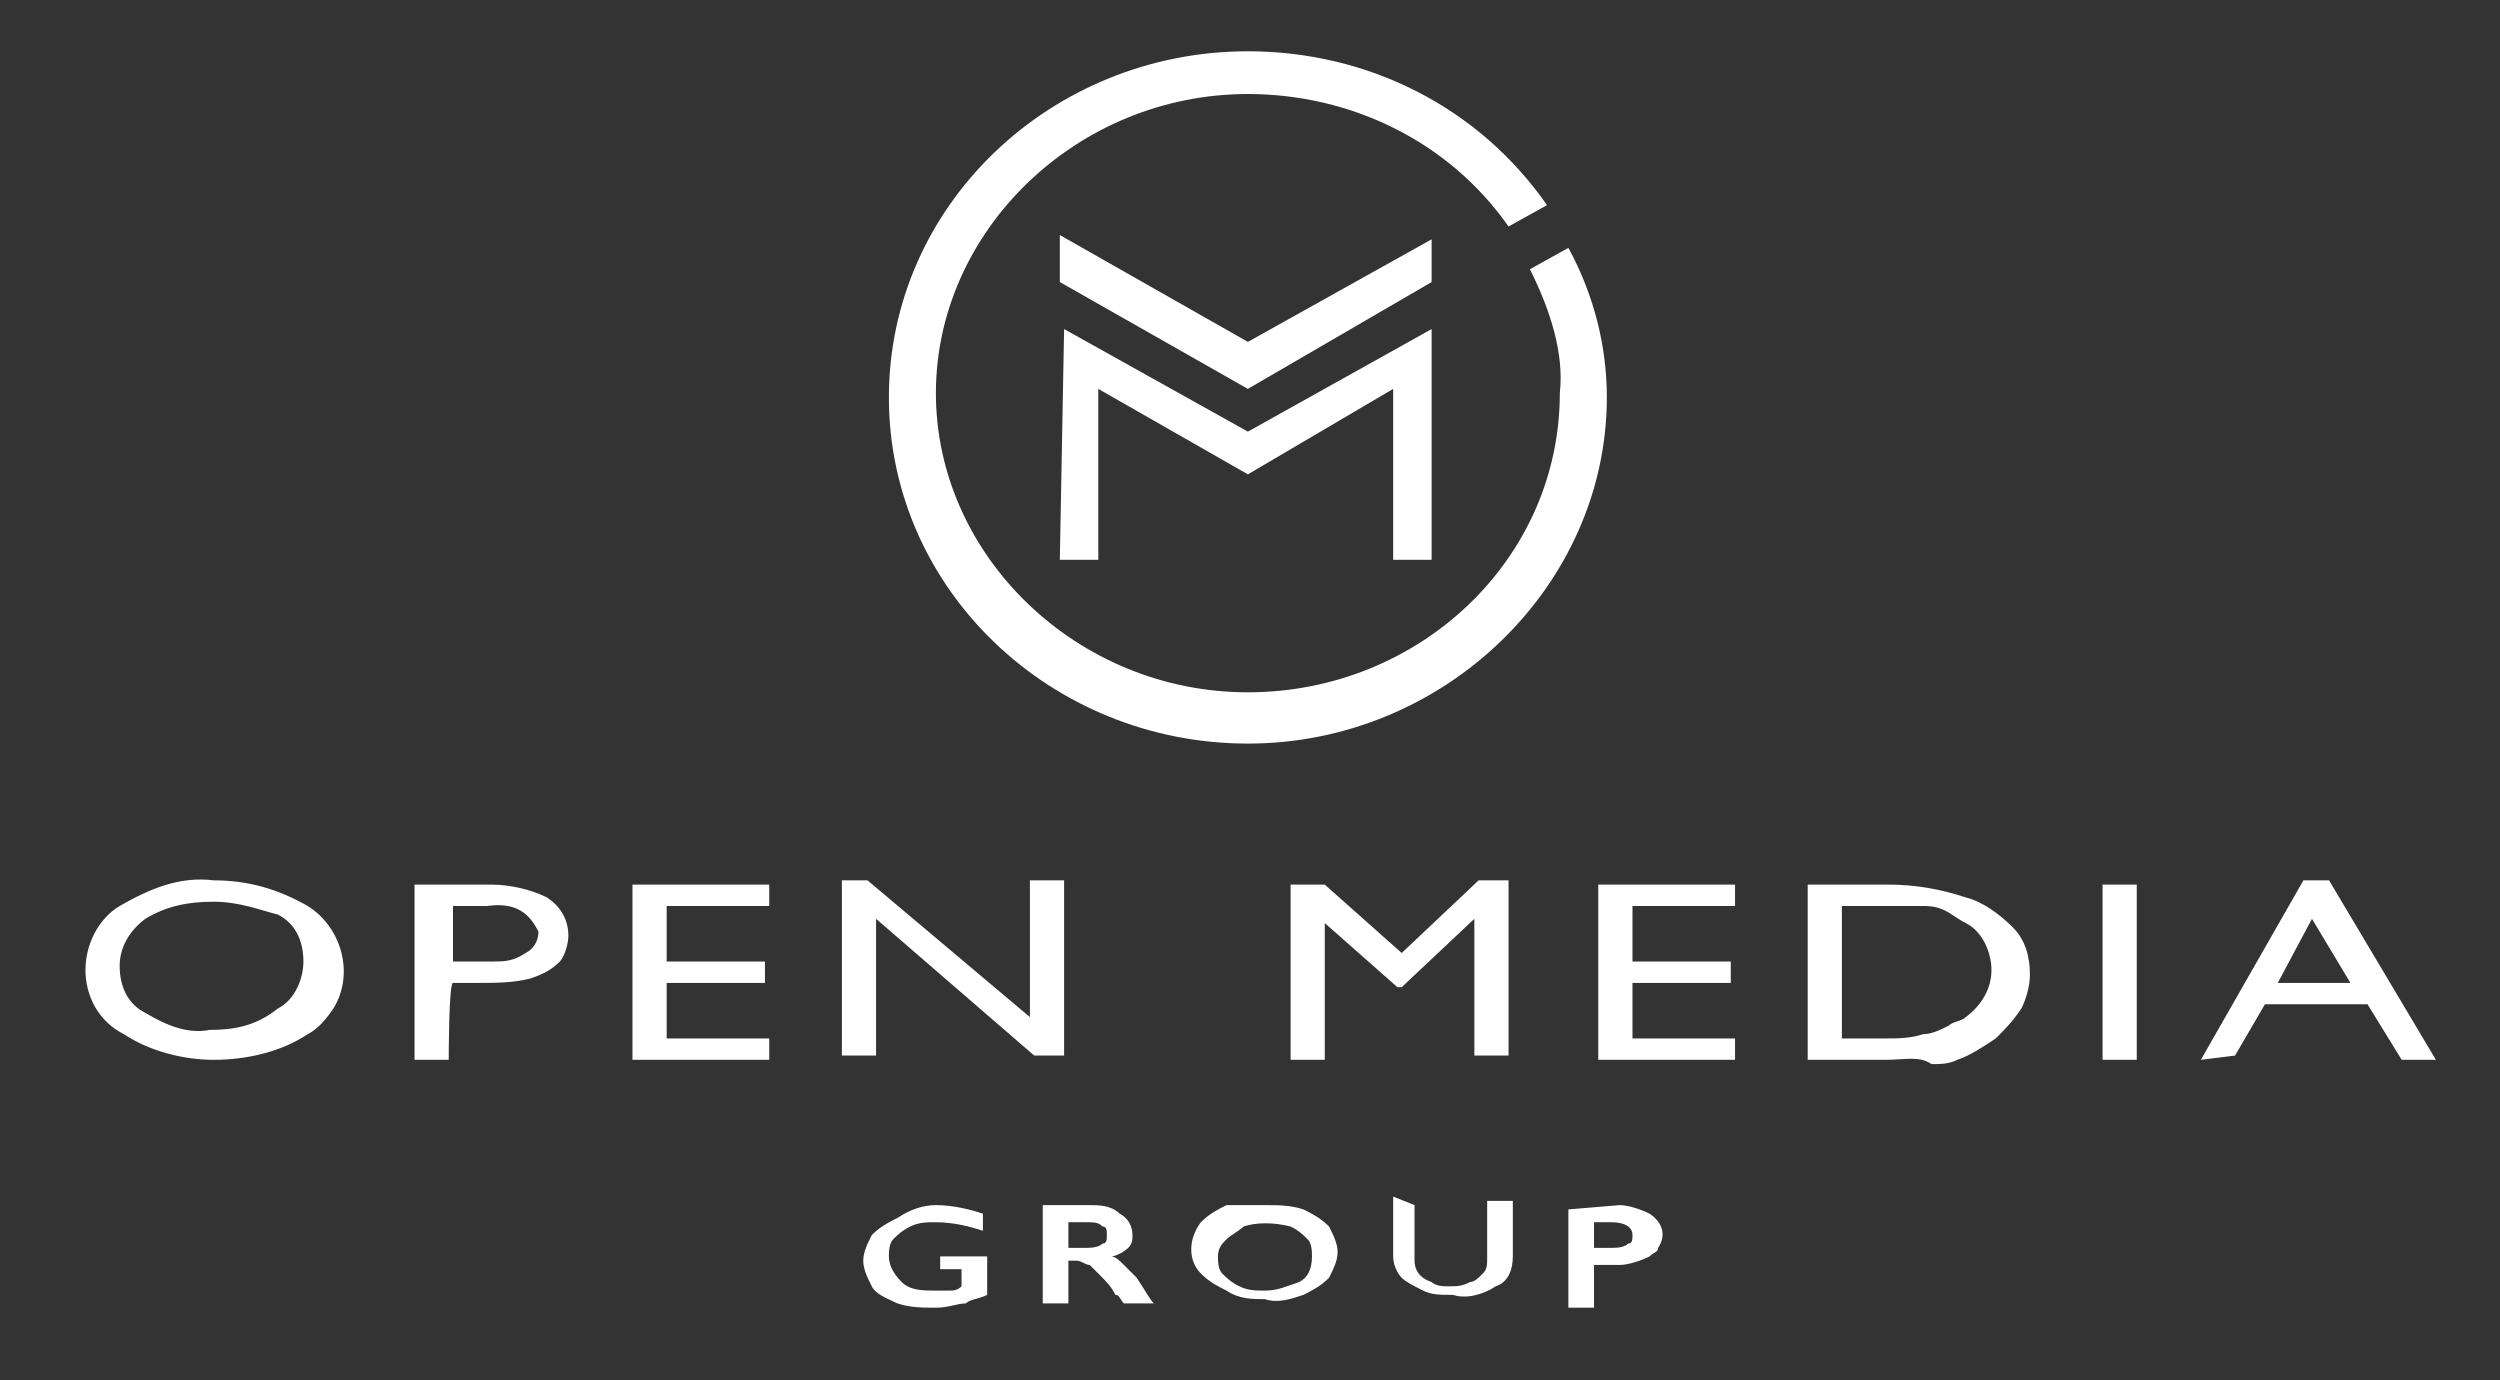 <?xml version="1.0" encoding="utf-8"?>
<!-- Generator: Adobe Illustrator 24.1.1, SVG Export Plug-In . SVG Version: 6.00 Build 0)  -->
<svg version="1.1" id="Layer_1" xmlns="http://www.w3.org/2000/svg" xmlns:xlink="http://www.w3.org/1999/xlink" x="0px" y="0px"
	 viewBox="0 0 58.5 32.3" style="enable-background:new 0 0 58.5 32.3;" xml:space="preserve">
<rect x="0" y="0" width="58.5" height="32.3" fill="#333333" stroke="none"/>
<style type="text/css">
	.st0{fill-rule:evenodd;clip-rule:evenodd;fill:#FFFFFF;}
	.st1{fill:#FFFFFF;}
</style>
<polygon class="st0" points="29.2,8 33.5,5.6 33.5,6.6 29.2,9.1 24.8,6.6 24.8,5.5 24.8,5.5 24.8,5.5 29.2,8 29.2,8 29.2,8 "/>
<polygon class="st0" points="25.7,13.1 25.7,13.1 24.8,13.1 24.8,13.1 24.9,7.7 29.2,10.1 33.5,7.7 33.5,13.1 33.5,13.1 32.6,13.1 
	32.6,13.1 32.6,9.1 29.2,11.1 25.7,9.1 25.7,13.1 25.7,13.1 "/>
<path class="st1" d="M35.8,6.3l0.9-0.5v0c0.6,1.1,0.9,2.3,0.9,3.5c0,4.4-3.8,8.1-8.4,8.1s-8.4-3.6-8.4-8.1s3.8-8.1,8.4-8.1
	c2.8,0,5.4,1.3,7,3.6l0,0l-0.9,0.5l0,0c-1.4-2-3.7-3.1-6.1-3.1c-4,0-7.3,3.2-7.3,7s3.3,7,7.3,7s7.3-3.1,7.3-7
	C36.6,8.3,36.3,7.3,35.8,6.3L35.8,6.3z"/>
<path class="st0" d="M53.3,23h1.7l-0.9-1.5L53.3,23z M51.5,24.8l2.4-4.2h0.6l2.5,4.2h-0.8l-0.8-1.3H53l-0.7,1.2L51.5,24.8z
	 M49.2,24.8v-4.1H50v4.1L49.2,24.8z M44.1,21.2h-1v3.1h1c0.3,0,0.6,0,0.9-0.1c0.2,0,0.4-0.1,0.6-0.2c0.1-0.1,0.3-0.1,0.4-0.2
	c0.4-0.3,0.6-0.7,0.6-1.1c0-0.4-0.2-0.9-0.6-1.1c-0.2-0.1-0.3-0.2-0.5-0.3c-0.2-0.1-0.4-0.1-0.5-0.1C44.7,21.2,44.4,21.2,44.1,21.2
	L44.1,21.2z M44.1,24.8h-1.8v-4.1h1.9c0.6,0,1.2,0.1,1.8,0.3c0.4,0.1,0.8,0.4,1.1,0.7c0.3,0.3,0.4,0.7,0.4,1.1
	c0,0.3-0.1,0.6-0.2,0.8c-0.2,0.3-0.4,0.5-0.6,0.7c-0.3,0.2-0.6,0.4-0.9,0.5c-0.2,0.1-0.4,0.1-0.6,0.1C44.9,24.7,44.6,24.8,44.1,24.8
	L44.1,24.8z M37.4,24.8v-4.1h3.2v0.5h-2.4v1.3h2.3v0.5h-2.3v1.3h2.4v0.5L37.4,24.8z M32.8,22.3l1.8-1.7h0.7v4.1h-0.8v-3.2l-1.7,1.6
	h-0.1L31,21.6v3.2h-0.8v-4.1H31L32.8,22.3L32.8,22.3z M24.1,23.8v-3.2h0.8v4.1h-0.7l-3.7-3.2v3.2h-0.8v-4.1h0.6L24.1,23.8L24.1,23.8
	z M14.8,24.8v-4.1H18v0.5h-2.4v1.3h2.3v0.5h-2.3v1.3H18v0.5L14.8,24.8z M11.4,21.2h-0.8v1.3h0.9c0.3,0,0.5,0,0.8-0.2
	c0.2-0.1,0.3-0.3,0.3-0.5C12.4,21.4,12.1,21.1,11.4,21.2L11.4,21.2z M10.5,24.8H9.7v-4.1h1.8c0.4,0,0.9,0.1,1.3,0.3
	c0.3,0.2,0.5,0.5,0.5,0.9c0,0.2-0.1,0.5-0.2,0.6c-0.2,0.2-0.4,0.3-0.7,0.4c-0.4,0.1-0.8,0.1-1.2,0.1h-0.6
	C10.5,23,10.5,24.8,10.5,24.8z M5,21.1c-0.6,0-1.1,0.1-1.6,0.4c-0.4,0.3-0.6,0.7-0.6,1.1c0,0.5,0.2,0.9,0.6,1.1
	c0.5,0.3,1,0.5,1.5,0.4c0.6,0,1.1-0.1,1.6-0.5c0.4-0.2,0.6-0.7,0.6-1.1c0-0.5-0.2-0.9-0.6-1.1C6.1,21.3,5.6,21.1,5,21.1L5,21.1z
	 M5,20.6c0.8,0,1.5,0.2,2.2,0.6c0.8,0.5,1.1,1.6,0.6,2.4c-0.2,0.3-0.4,0.5-0.6,0.6c-0.6,0.4-1.4,0.6-2.2,0.6c-0.7,0-1.5-0.2-2.1-0.6
	C2.3,23.9,2,23.3,2,22.7c0-0.6,0.3-1.2,0.8-1.5C3.5,20.8,4.2,20.5,5,20.6z"/>
<path class="st0" d="M21.9,28.2c0.4,0,0.8,0.1,1.1,0.2v0.4c-0.3-0.1-0.7-0.2-1.1-0.2c-0.2,0-0.4,0-0.6,0.1c-0.2,0.1-0.3,0.2-0.4,0.3
	c-0.1,0.1-0.1,0.3-0.1,0.4c0,0.2,0.1,0.4,0.3,0.6c0.2,0.2,0.5,0.2,0.8,0.2c0.1,0,0.2,0,0.3,0c0.1,0,0.2,0,0.3-0.1v-0.4H22v-0.3h1.1
	v0.9c-0.2,0.1-0.4,0.1-0.5,0.2c-0.2,0-0.4,0.1-0.7,0.1c-0.3,0-0.6,0-0.9-0.1c-0.2-0.1-0.5-0.2-0.6-0.4c-0.1-0.2-0.2-0.4-0.2-0.6
	c0-0.2,0.1-0.4,0.2-0.6c0.2-0.2,0.4-0.3,0.6-0.4C21.3,28.3,21.6,28.2,21.9,28.2L21.9,28.2z M25.5,28.2c0.2,0,0.5,0,0.7,0.2
	c0.2,0.1,0.3,0.3,0.3,0.5c0,0.1,0,0.2-0.1,0.3c-0.1,0.1-0.3,0.2-0.4,0.2c0.1,0,0.2,0.1,0.3,0.2c0.1,0.1,0.2,0.2,0.3,0.3
	c0.2,0.3,0.3,0.5,0.4,0.6h-0.7c-0.1-0.1-0.1-0.2-0.2-0.2c-0.1-0.2-0.2-0.3-0.4-0.5c-0.1-0.1-0.1-0.1-0.2-0.2c-0.1,0-0.2-0.1-0.3-0.1
	H25v1h-0.6v-2.3L25.5,28.2z M25.4,29.2c0.1,0,0.3,0,0.4-0.1c0.1,0,0.1-0.1,0.1-0.2c0-0.1,0-0.2-0.1-0.2c-0.1-0.1-0.2-0.1-0.4-0.1H25
	v0.6L25.4,29.2z M29.6,28.2c0.3,0,0.6,0,0.9,0.1c0.2,0.1,0.4,0.2,0.6,0.4c0.1,0.2,0.2,0.4,0.2,0.6c0,0.2-0.1,0.4-0.2,0.6
	c-0.2,0.2-0.4,0.3-0.6,0.4c-0.3,0.1-0.6,0.2-0.9,0.1c-0.3,0-0.6,0-0.9-0.2c-0.2-0.1-0.4-0.2-0.6-0.4c-0.3-0.3-0.3-0.8,0-1.2
	c0.2-0.2,0.4-0.3,0.6-0.4C29,28.2,29.3,28.2,29.6,28.2z M28.5,29.4c0,0.1,0,0.3,0.1,0.4c0.1,0.1,0.2,0.2,0.4,0.3
	c0.2,0.1,0.4,0.1,0.6,0.1c0.3,0,0.5-0.1,0.8-0.2c0.2-0.1,0.3-0.3,0.3-0.6c0-0.1,0-0.3-0.1-0.4c-0.1-0.1-0.2-0.2-0.4-0.3
	c-0.4-0.1-0.8-0.1-1.1,0c-0.1,0.1-0.3,0.2-0.4,0.3C28.6,29.1,28.5,29.2,28.5,29.4z M33.1,28.2v1.3c0,0.2,0.1,0.4,0.4,0.5
	c0.1,0.1,0.3,0.1,0.4,0.1c0.2,0,0.3,0,0.5-0.1c0.1,0,0.2-0.1,0.3-0.2c0.1-0.1,0.1-0.2,0.1-0.4v-1.3h0.6v1.3c0,0.3-0.1,0.6-0.4,0.7
	c-0.3,0.2-0.7,0.3-1,0.2c-0.3,0-0.5,0-0.7-0.1c-0.2-0.1-0.4-0.2-0.5-0.3c-0.1-0.1-0.2-0.3-0.2-0.5v-1.4L33.1,28.2z M37.9,28.2
	c0.2,0,0.5,0.1,0.7,0.2c0.3,0.2,0.4,0.5,0.2,0.8c0,0.1-0.1,0.1-0.2,0.2c-0.2,0.1-0.5,0.2-0.7,0.2h-0.6v1h-0.6v-2.3L37.9,28.2z
	 M37.7,29.2c0.1,0,0.3,0,0.4-0.1c0.1,0,0.1-0.1,0.1-0.2c0-0.2-0.2-0.3-0.5-0.3h-0.4v0.6H37.7z"/>
</svg>
